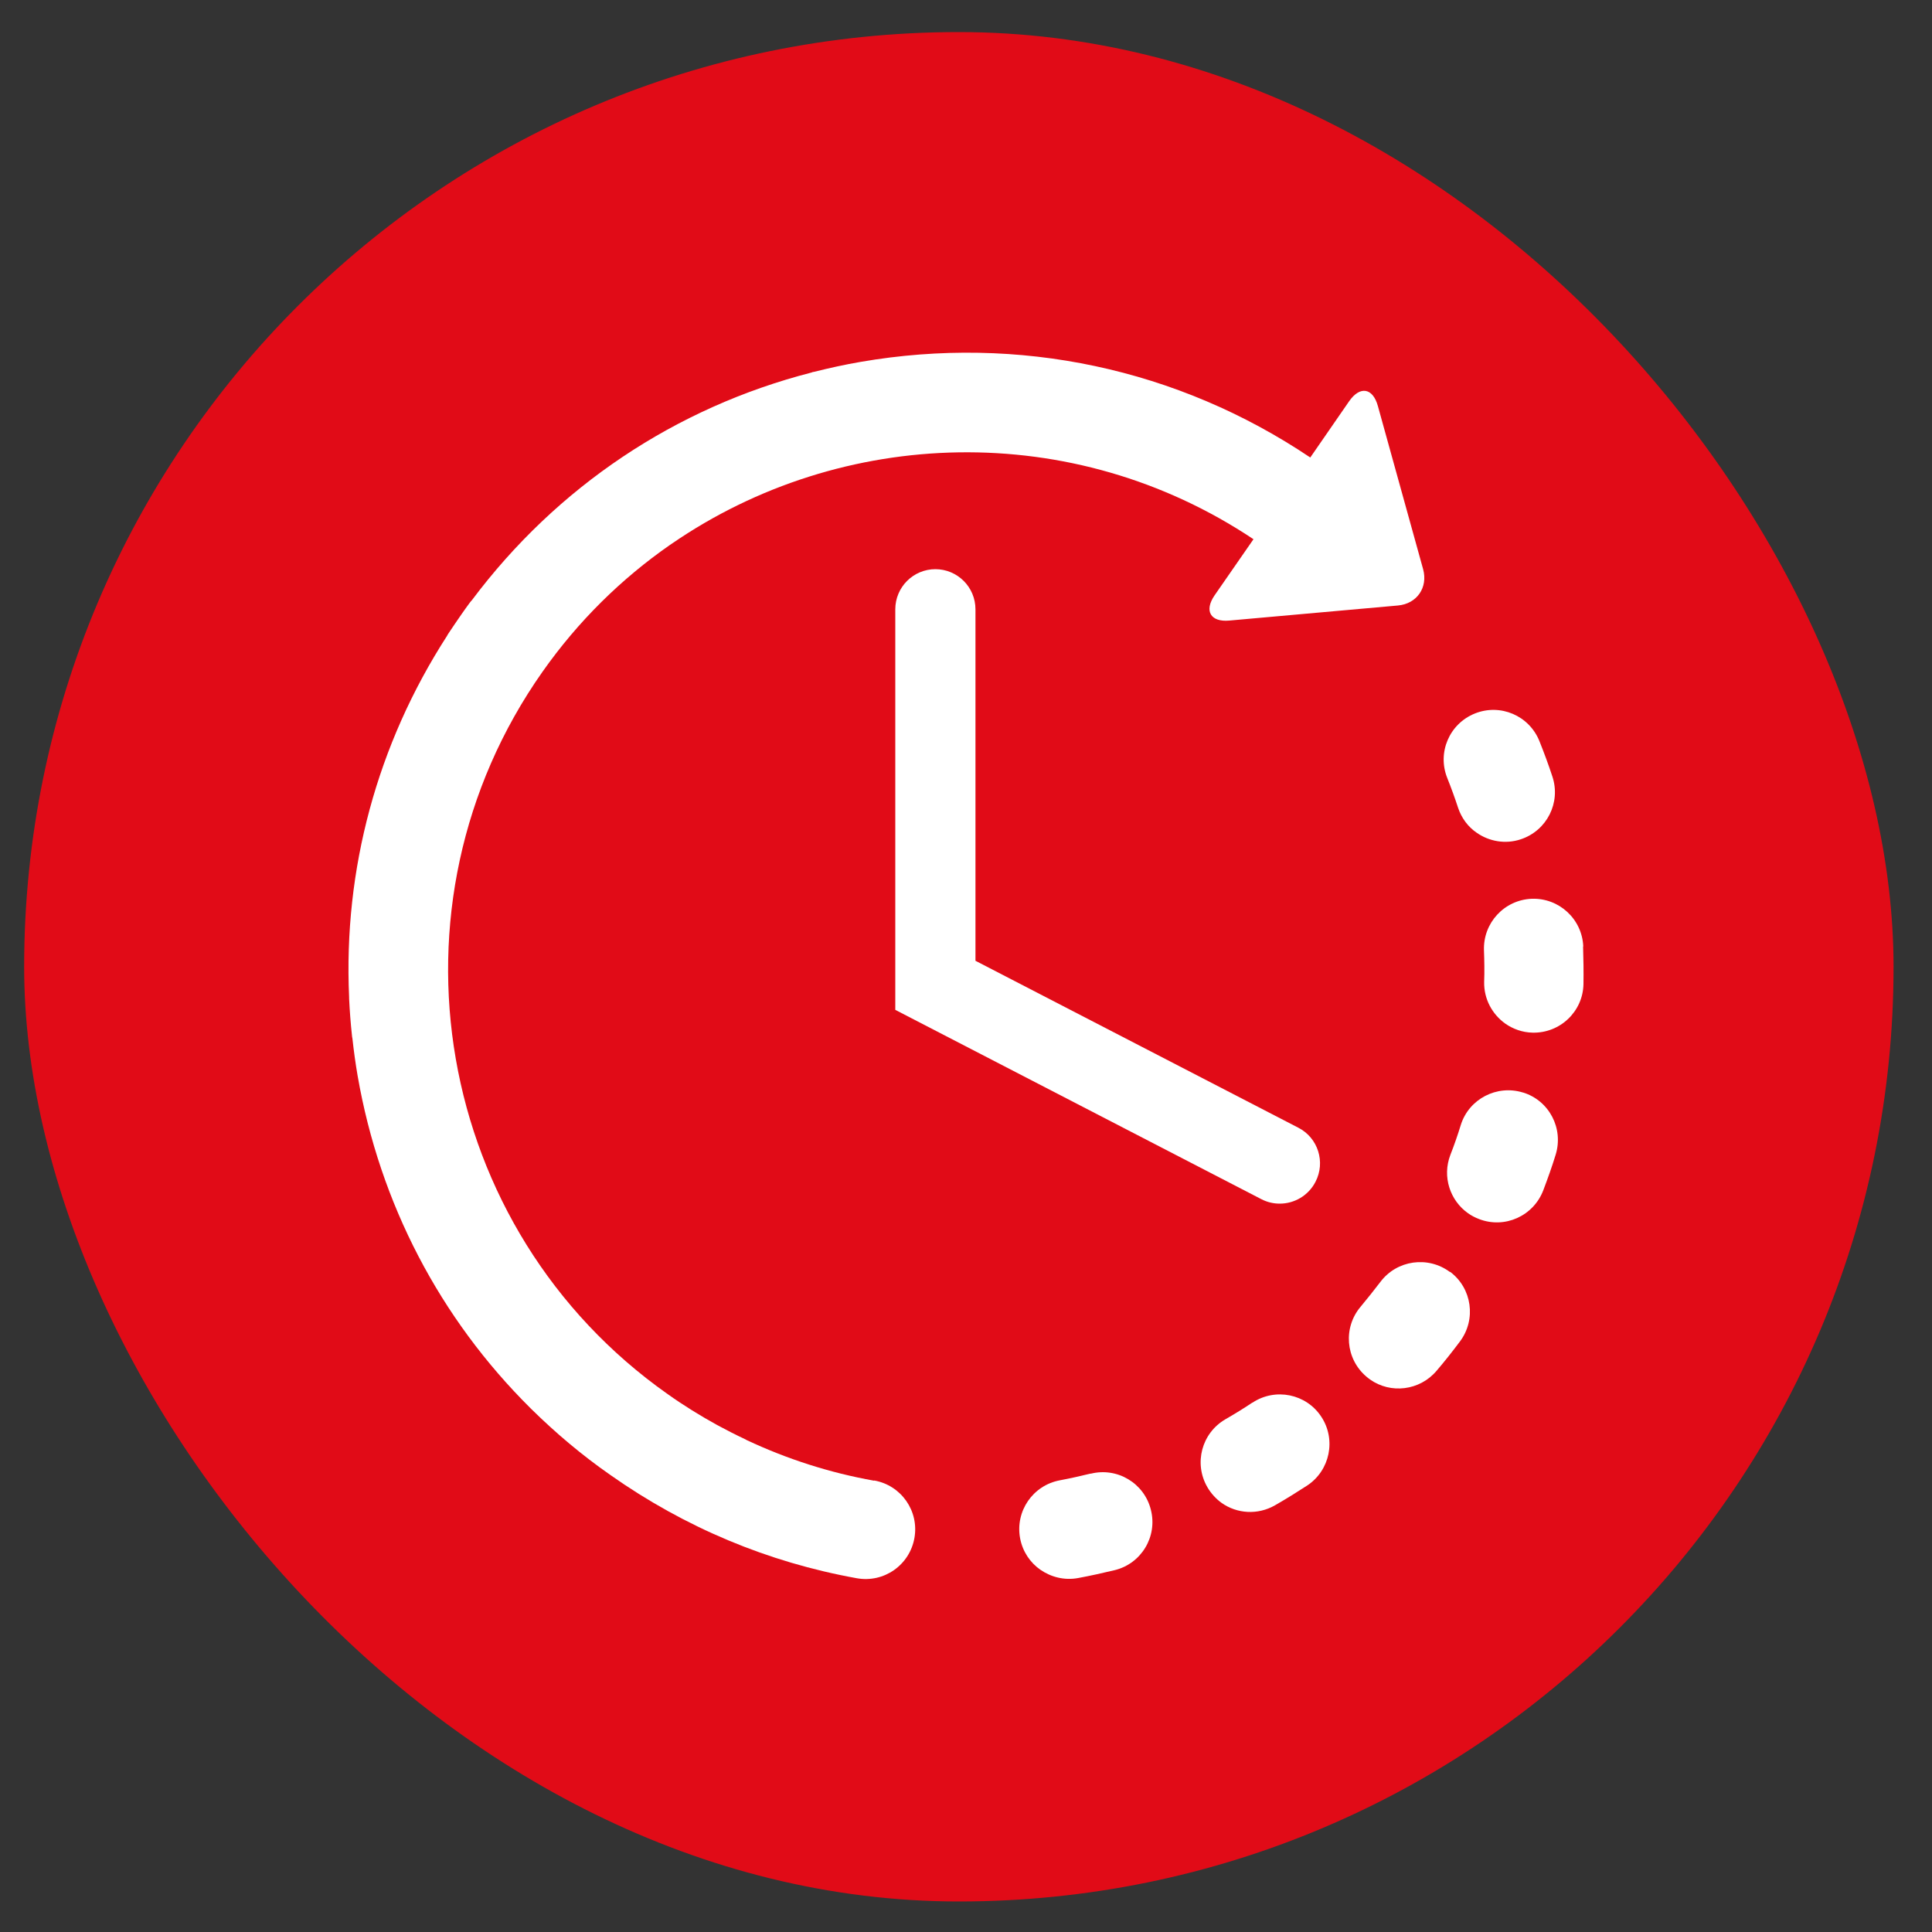 <?xml version="1.0" encoding="UTF-8"?>
<svg id="Ebene_1" xmlns="http://www.w3.org/2000/svg" width="100" height="100" viewBox="0 0 100 100">
  <rect x="0" y="0" width="100" height="100" fill="#333333" stroke="none"/>
  <defs>
    <style>
      .cls-1 {
        fill: #fff;
      }

      .cls-2 {
        fill: #e10b17;
      }
    </style>
  </defs>
  <rect class="cls-2" x="1.25" y="1.66" width="96.76" height="96.76" rx="48.38" ry="48.38"/>
  <g id="Layer_2">
    <g>
      <path class="cls-1" d="M56.46,76.27c-.53.13-1.07.25-1.6.35-1.4.26-2.32,1.6-2.06,3,.13.69.52,1.26,1.05,1.63.55.38,1.24.56,1.95.43.64-.12,1.28-.26,1.9-.41,1.38-.34,2.22-1.74,1.87-3.12-.34-1.38-1.74-2.22-3.12-1.87Z"/>
      <path class="cls-1" d="M75.47,41.81c.18.54.52.99.96,1.29.64.45,1.49.61,2.29.34,1.35-.45,2.08-1.9,1.63-3.25-.2-.61-.43-1.23-.67-1.83-.53-1.32-2.02-1.96-3.34-1.43-1.32.53-1.96,2.02-1.43,3.34.2.5.39,1.02.56,1.54Z"/>
      <path class="cls-1" d="M64.82,72.6c-.45.3-.92.59-1.39.86-1.23.71-1.65,2.28-.94,3.51.19.33.45.61.74.82.79.56,1.87.64,2.77.12.56-.32,1.12-.67,1.66-1.02,1.18-.78,1.51-2.38.73-3.56-.78-1.19-2.38-1.51-3.56-.73Z"/>
      <path class="cls-1" d="M81.95,48.99c-.06-1.42-1.25-2.52-2.67-2.47-1.42.06-2.52,1.25-2.47,2.67.02.54.03,1.09.01,1.63-.02.89.42,1.68,1.09,2.16.4.28.89.46,1.42.47,1.42.03,2.6-1.09,2.63-2.51.01-.65,0-1.3-.02-1.95Z"/>
      <path class="cls-1" d="M75.05,65.84c-1.14-.85-2.75-.62-3.6.51-.33.43-.67.86-1.02,1.28-.92,1.08-.79,2.7.29,3.62.06.05.12.1.19.15,1.07.76,2.57.58,3.44-.44.42-.49.83-1.01,1.22-1.53.85-1.14.62-2.75-.51-3.6Z"/>
      <path class="cls-1" d="M78.83,56.55c-1.35-.42-2.8.33-3.22,1.68-.16.52-.34,1.04-.54,1.55-.43,1.12-.02,2.36.92,3.02.17.12.36.22.57.3,1.33.51,2.81-.16,3.32-1.49.23-.61.45-1.22.64-1.84.42-1.36-.33-2.8-1.68-3.22Z"/>
      <path class="cls-1" d="M45.24,76.64c-2.3-.41-4.5-1.12-6.59-2.1-.02-.01-.05-.03-.07-.04-.49-.23-.98-.48-1.46-.74,0,0,0,0,0,0-.87-.48-1.73-1.01-2.56-1.6-12.09-8.52-15-25.29-6.48-37.39,1.85-2.63,4.09-4.82,6.59-6.56.03-.02.06-.04.09-.06,8.81-6.07,20.77-6.48,30.12-.24l-2.01,2.9c-.56.81-.21,1.4.76,1.31l8.73-.78c.98-.09,1.56-.93,1.3-1.88l-2.34-8.44c-.26-.95-.93-1.06-1.49-.25l-2.01,2.91c-6.86-4.61-15.1-6.36-23.27-4.95-.82.14-1.63.32-2.43.52,0,0-.01,0-.02,0-.03,0-.06.02-.09.03-7.05,1.81-13.19,5.92-17.58,11.78-.04.04-.08.09-.11.13-.15.2-.29.4-.43.6-.23.33-.46.67-.68,1-.03.04-.05.08-.07.12-3.62,5.61-5.37,12.09-5.07,18.7,0,.02,0,.04,0,.07.03.64.08,1.3.15,1.94,0,.04.01.08.02.12.07.65.16,1.3.27,1.94,1.15,6.62,4.27,12.57,8.95,17.21.01.01.02.02.03.03,0,0,0,0,.01.01,1.26,1.24,2.62,2.39,4.1,3.42,3.85,2.71,8.14,4.51,12.75,5.34,1.4.25,2.73-.68,2.98-2.08.25-1.4-.68-2.73-2.08-2.98Z"/>
      <path class="cls-1" d="M48.42,29.46c-1.15,0-2.08.93-2.08,2.08v20.73l18.95,9.8c.31.16.63.23.95.23.75,0,1.48-.41,1.85-1.13.53-1.02.13-2.28-.89-2.8l-16.71-8.64v-18.19c0-1.15-.93-2.08-2.08-2.08Z"/>
    </g>
  </g>
</svg>